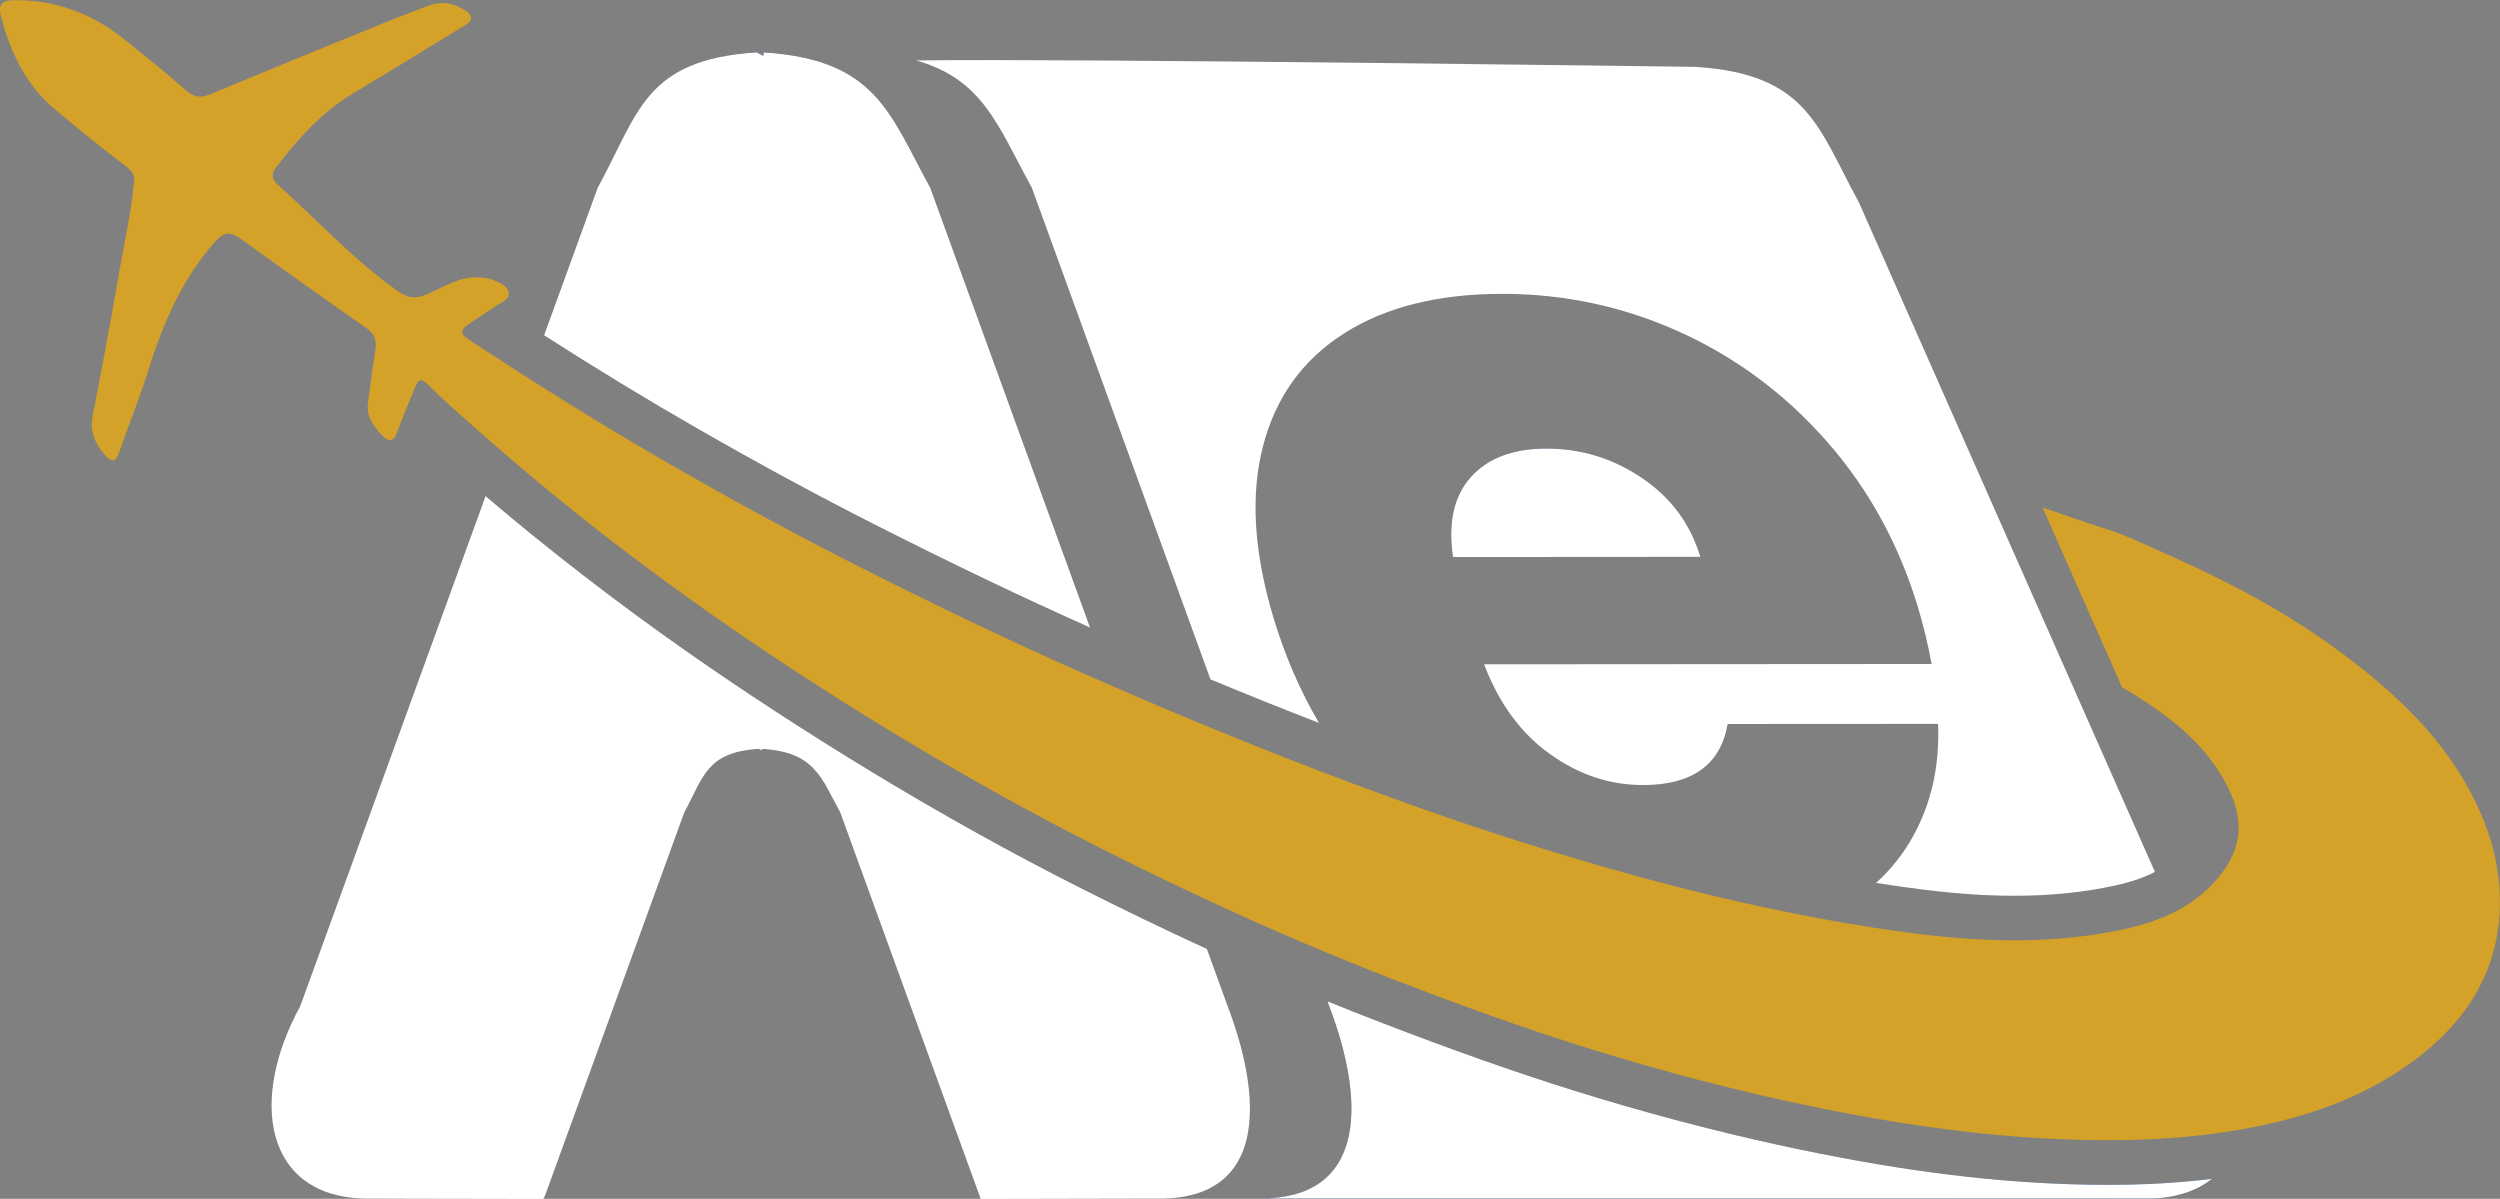 <?xml version="1.0" encoding="UTF-8"?>
<svg id="Layer_1" xmlns="http://www.w3.org/2000/svg" version="1.1" xmlns:xlink="http://www.w3.org/1999/xlink" viewBox="0 0 1977.8 948.37">
  <rect x="0" y="0" width="1977.8" height="948.37" fill="#808080" stroke="none"/>
  <!-- Generator: Adobe Illustrator 29.2.1, SVG Export Plug-In . SVG Version: 2.1.0 Build 116)  -->
  <defs>
    <style>
      .st0 {
        fill: url(#linear-gradient2);
      }

      .st1 {
        fill: #fff;
      }

      .st2 {
        fill: url(#linear-gradient1);
      }

      .st3 {
        fill: #d4a129;
      }

      .st4 {
        fill: url(#linear-gradient);
      }
    </style>
    <linearGradient id="linear-gradient" x1="1148.09" y1="552.71" x2="1345.21" y2="552.71" gradientTransform="translate(0 950.48) scale(1 -1)" gradientUnits="userSpaceOnUse">
      <stop offset="0" stop-color="#193e6a"/>
      <stop offset="1" stop-color="#115693"/>
    </linearGradient>
    <linearGradient id="linear-gradient1" x1="1005.33" y1="80.34" x2="1749.89" y2="80.34" xlink:href="#linear-gradient"/>
    <linearGradient id="linear-gradient2" x1="430.38" y1="681.5" x2="862.4" y2="681.5" xlink:href="#linear-gradient"/>
  </defs>
  <path class="st4" d="M1345.21,440.55l-195.75.13c-4.01-27.38.76-48.54,14.27-63.45,13.49-14.89,33.35-22.34,59.58-22.36,27.45-.04,52.66,7.71,75.6,23.17,22.97,15.48,38.41,36.31,46.3,62.52h0Z"/>
  <path class="st1" d="M1345.21,440.55l-195.75.13c-4.01-27.38.76-48.54,14.27-63.45,13.49-14.89,33.35-22.34,59.58-22.36,27.45-.04,52.66,7.71,75.6,23.17,22.97,15.48,38.41,36.31,46.3,62.52h0Z"/>
  <path class="st2" d="M1667.28,937.35h-.01c-9.32,0-19.06-.16-28.97-.47-70.79-2.24-144.33-12.13-231.43-31.12-52.95-11.55-107.65-26.1-162.58-43.27-45.38-14.18-93.71-31.25-152.08-53.71-13.97-5.37-27.97-10.93-42.06-16.68l1.46,4.01c28.31,74.52,28.55,147.05-46.28,151.79l.1.29h697.05c20.17-.74,35.89-6.37,47.41-15.57-25.97,3.16-53.33,4.73-82.61,4.73h0Z"/>
  <path class="st0" d="M551.29,338.79c-39.71-22.79-79.59-47.03-120.91-73.54l42.4-116.68c32.52-59.31,36.77-101.39,125.72-107.13l5.52,2.8c.06-1.78.09-2.8.09-2.8,88.95,5.74,99.34,47.82,131.86,107.13l126.43,347.95c-53.75-23.97-109.54-50.66-170.14-81.38-45.47-23.04-91.57-48.01-140.97-76.35h0Z"/>
  <g>
    <path class="st1" d="M551.29,338.79c-39.71-22.79-79.59-47.03-120.91-73.54l42.4-116.68c32.52-59.31,36.77-101.39,125.72-107.13l5.52,2.8c.06-1.78.09-2.8.09-2.8,88.95,5.74,99.34,47.82,131.86,107.13l126.43,347.95c-53.75-23.97-109.54-50.66-170.14-81.38-45.47-23.04-91.57-48.01-140.97-76.35h0Z"/>
    <path class="st1" d="M981.84,914.04c-3.95,8.58-9.64,15.86-17.37,21.48-10.34,7.5-24.29,12.01-42.49,12.68,0,0-62.28.18-146.12.32-.3-.82-.57-1.65-.88-2.47l-110.27-303.45c-15.24-27.79-20.11-47.52-61.79-50.2,0,0-.01.47-.04,1.31l-2.58-1.31c-41.7,2.68-43.68,22.41-58.93,50.2l-110.27,303.45c-.45.82-.82,1.65-1.25,2.47-80.73-.05-143.07-.32-143.07-.32-78-2.86-89.47-78.91-49.3-152.08l146.66-403.6c49.66,42.33,102.65,83.29,158.01,122.13,46.1,32.33,95.78,64.69,147.68,96.19,55.05,33.4,110.7,64.34,165.39,91.93,34.05,17.18,67.13,33.13,99.55,47.99l16.49,45.37c16.99,44.75,23.92,88.81,10.56,117.92h.02Z"/>
  </g>
  <g>
    <path class="st1" d="M1667.28,937.35h-.01c-9.32,0-19.06-.16-28.97-.47-70.79-2.24-144.33-12.13-231.43-31.12-52.95-11.55-107.65-26.1-162.58-43.27-45.38-14.18-93.71-31.25-152.08-53.71-13.97-5.37-27.97-10.93-42.06-16.68l1.46,4.01c28.31,74.52,28.55,147.05-46.28,151.79l.1.29h697.05c20.17-.74,35.89-6.37,47.41-15.57-25.97,3.16-53.33,4.73-82.61,4.73h0Z"/>
    <path class="st1" d="M1704.79,689.81c-8.8,4.51-19.21,8.05-31.46,10.73-24.89,5.46-50.99,8.11-79.78,8.11-21.84,0-44.94-1.54-70.59-4.69-12.6-1.55-25.5-3.37-38.77-5.46,11.97-10.83,21.81-23.28,29.53-37.37,14.36-26.22,20.86-55.71,19.54-88.46l-166.5.1c-5.56,32.17-27.84,48.26-66.88,48.3-26.22.03-50.8-8.14-73.7-24.53-22.94-16.35-40.3-40.02-52.07-70.99l354.03-.25c-2.85-15.48-6.43-30.37-10.73-44.65-15.09-50.03-39.1-93.81-72.06-131.31-32.96-37.51-71.71-66.36-116.23-86.58-44.51-20.22-91.47-30.33-140.88-30.29-50.63.04-92.31,10.5-125.04,31.36-32.75,20.89-54.11,50.68-64.08,89.41-10,38.71-7.16,83.99,8.45,135.79,8.99,29.8,20.95,57.44,35.9,82.9-28.34-10.98-57-22.49-85.84-34.46l-141.31-388.9c-26.76-48.82-38.62-85.93-91.56-100.74,123.63-1.73,616.71,5.08,616.71,5.08,88.94,5.74,96.6,47.84,129.11,107.13l80.48,182.04,100.21,226.65,53.53,121.08h-.01Z"/>
  </g>
  <path class="st3" d="M1977.04,728.25c-4.46,46.71-29.29,82.29-66.13,109.9-30.72,23.03-64.97,37.83-101.68,47.49-5.37,1.41-10.78,2.71-16.25,3.92-6.79,1.5-13.59,2.84-20.39,4.03-44.03,7.73-88.35,9.43-133.18,8-76.13-2.41-150.77-14.13-225.02-30.33-53.89-11.75-106.99-26.04-159.57-42.48-50.61-15.81-100.41-33.89-149.92-52.95-23.89-9.2-47.6-18.82-71.12-28.8h0c-14.94-6.34-29.81-12.83-44.61-19.47-2.09-.93-4.19-1.88-6.28-2.82-15.11-6.82-30.16-13.79-45.15-20.9-22.34-10.58-44.53-21.45-66.6-32.6-55.5-28-109.8-58.32-162.99-90.59-49.59-30.1-98.22-61.6-145.71-94.91-57.29-40.18-112.51-82.95-165.4-128.68-7.93-6.83-15.79-13.75-23.61-20.74-1.61-1.44-3.23-2.87-4.84-4.31-10.25-9.09-20.58-18.1-30.14-27.87-6.42-6.55-8.17-2.13-10.2,2.7-4.95,11.75-9.83,23.53-14.27,35.48-3.06,8.26-7.56,6.53-11.91,1.95-6.78-7.13-12.44-15.05-10.95-25.81,1.92-13.88,3.54-27.78,5.85-41.58,1.31-7.84-.76-12.95-7.53-17.65-33.26-23.14-66.26-46.65-99.14-70.34-8.05-5.8-13.02-5.76-20.29,2.5-25.7,29.17-40.66,63.45-52.15,99.94-7.07,22.51-15.83,44.48-23.68,66.74-2.67,7.6-5.57,8.03-11.03,1.95-8.03-8.95-12.19-18.57-9.87-30.78,6.6-34.74,13.45-69.45,19.29-104.33,4.49-26.82,10.82-53.34,13.44-80.5.54-5.58-.96-8.7-5.7-12.32-19.65-15-39.01-30.43-57.86-46.45C19.74,66.32,7.87,40.41.56,12.13-1.44,4.34,1.43.36,9.76.18c33.1-.68,62.28,10.03,87.98,30.45,16.66,13.24,33.16,26.71,49.23,40.65,6.06,5.27,11.29,6.62,18.87,3.47,46.66-19.41,93.47-38.47,140.27-57.57,10.37-4.24,20.95-7.98,31.34-12.18,9.59-3.87,18.72-3.5,27.77,1.66,3.09,1.76,6.74,3.18,7.3,6.89.63,4.25-3.39,5.65-6.33,7.44-29,17.72-57.92,35.63-87.09,53.08-24.76,14.8-43.34,35.8-60.67,58.26-4.02,5.21-3.39,9.45.83,13.26,31.85,28.63,60.89,60.4,96.16,85.21,7.54,5.29,13.97,5.58,22.55,1.94,14.03-5.95,27.3-15.42,43.89-13.02,2.31.34,4.78.34,6.88,1.2,5.36,2.22,12.2,4.4,13.58,9.95,1.49,6.04-5.73,8.18-9.92,11.16-7.27,5.14-14.96,9.68-22.2,14.87-4.61,3.32-7.1,6.57-.15,11.16,5.85,3.87,11.7,7.71,17.56,11.53,10.11,6.61,20.24,13.15,30.42,19.63,38.03,24.25,76.56,47.68,115.7,70.15,46.9,26.91,94.37,52.8,142.57,77.23,60.33,30.57,121.28,59.89,183.17,87.2,6.53,2.89,13.06,5.75,19.6,8.58,14.8,6.45,29.62,12.81,44.48,19.07h0c2.05.87,4.12,1.74,6.19,2.61,14.68,6.16,29.42,12.25,44.18,18.24,31.46,12.78,63.09,25.13,94.9,37.05,3.89,1.46,7.79,2.91,11.68,4.35,28.18,10.44,56.51,20.47,84.98,30.01h.01c20.79,6.96,41.65,13.65,62.61,20.04,43.16,13.16,86.65,25.27,130.6,35.7h.01c11.55,2.75,23.12,5.37,34.73,7.87,15.59,3.35,31.22,6.5,46.89,9.43,25.99,4.83,52.08,8.99,78.3,12.21,54.15,6.66,108.7,7.75,162.23-3.97,13.31-2.91,26.26-6.97,38.22-12.86,10.75-5.28,20.7-12.04,29.41-20.76,4.5-4.5,8.66-9.53,12.43-15.14,13.87-20.62,12.3-41.91,1.93-62.87-17.32-35.02-47.34-57.45-79.65-77.12-1.47-.89-2.96-1.79-4.46-2.65l-62.82-142.08,44.6,15.21c6.35,1.79,12.57,3.96,18.69,6.38l.48.16-.03.03c11.22,4.46,22.16,9.67,33.16,14.52,48.14,21.24,94.78,45.62,137.25,76.95,44.91,33.13,85.27,70.55,109.65,122.32,13.65,28.99,20.33,59.49,17.31,91.15v.02Z"/>
</svg>